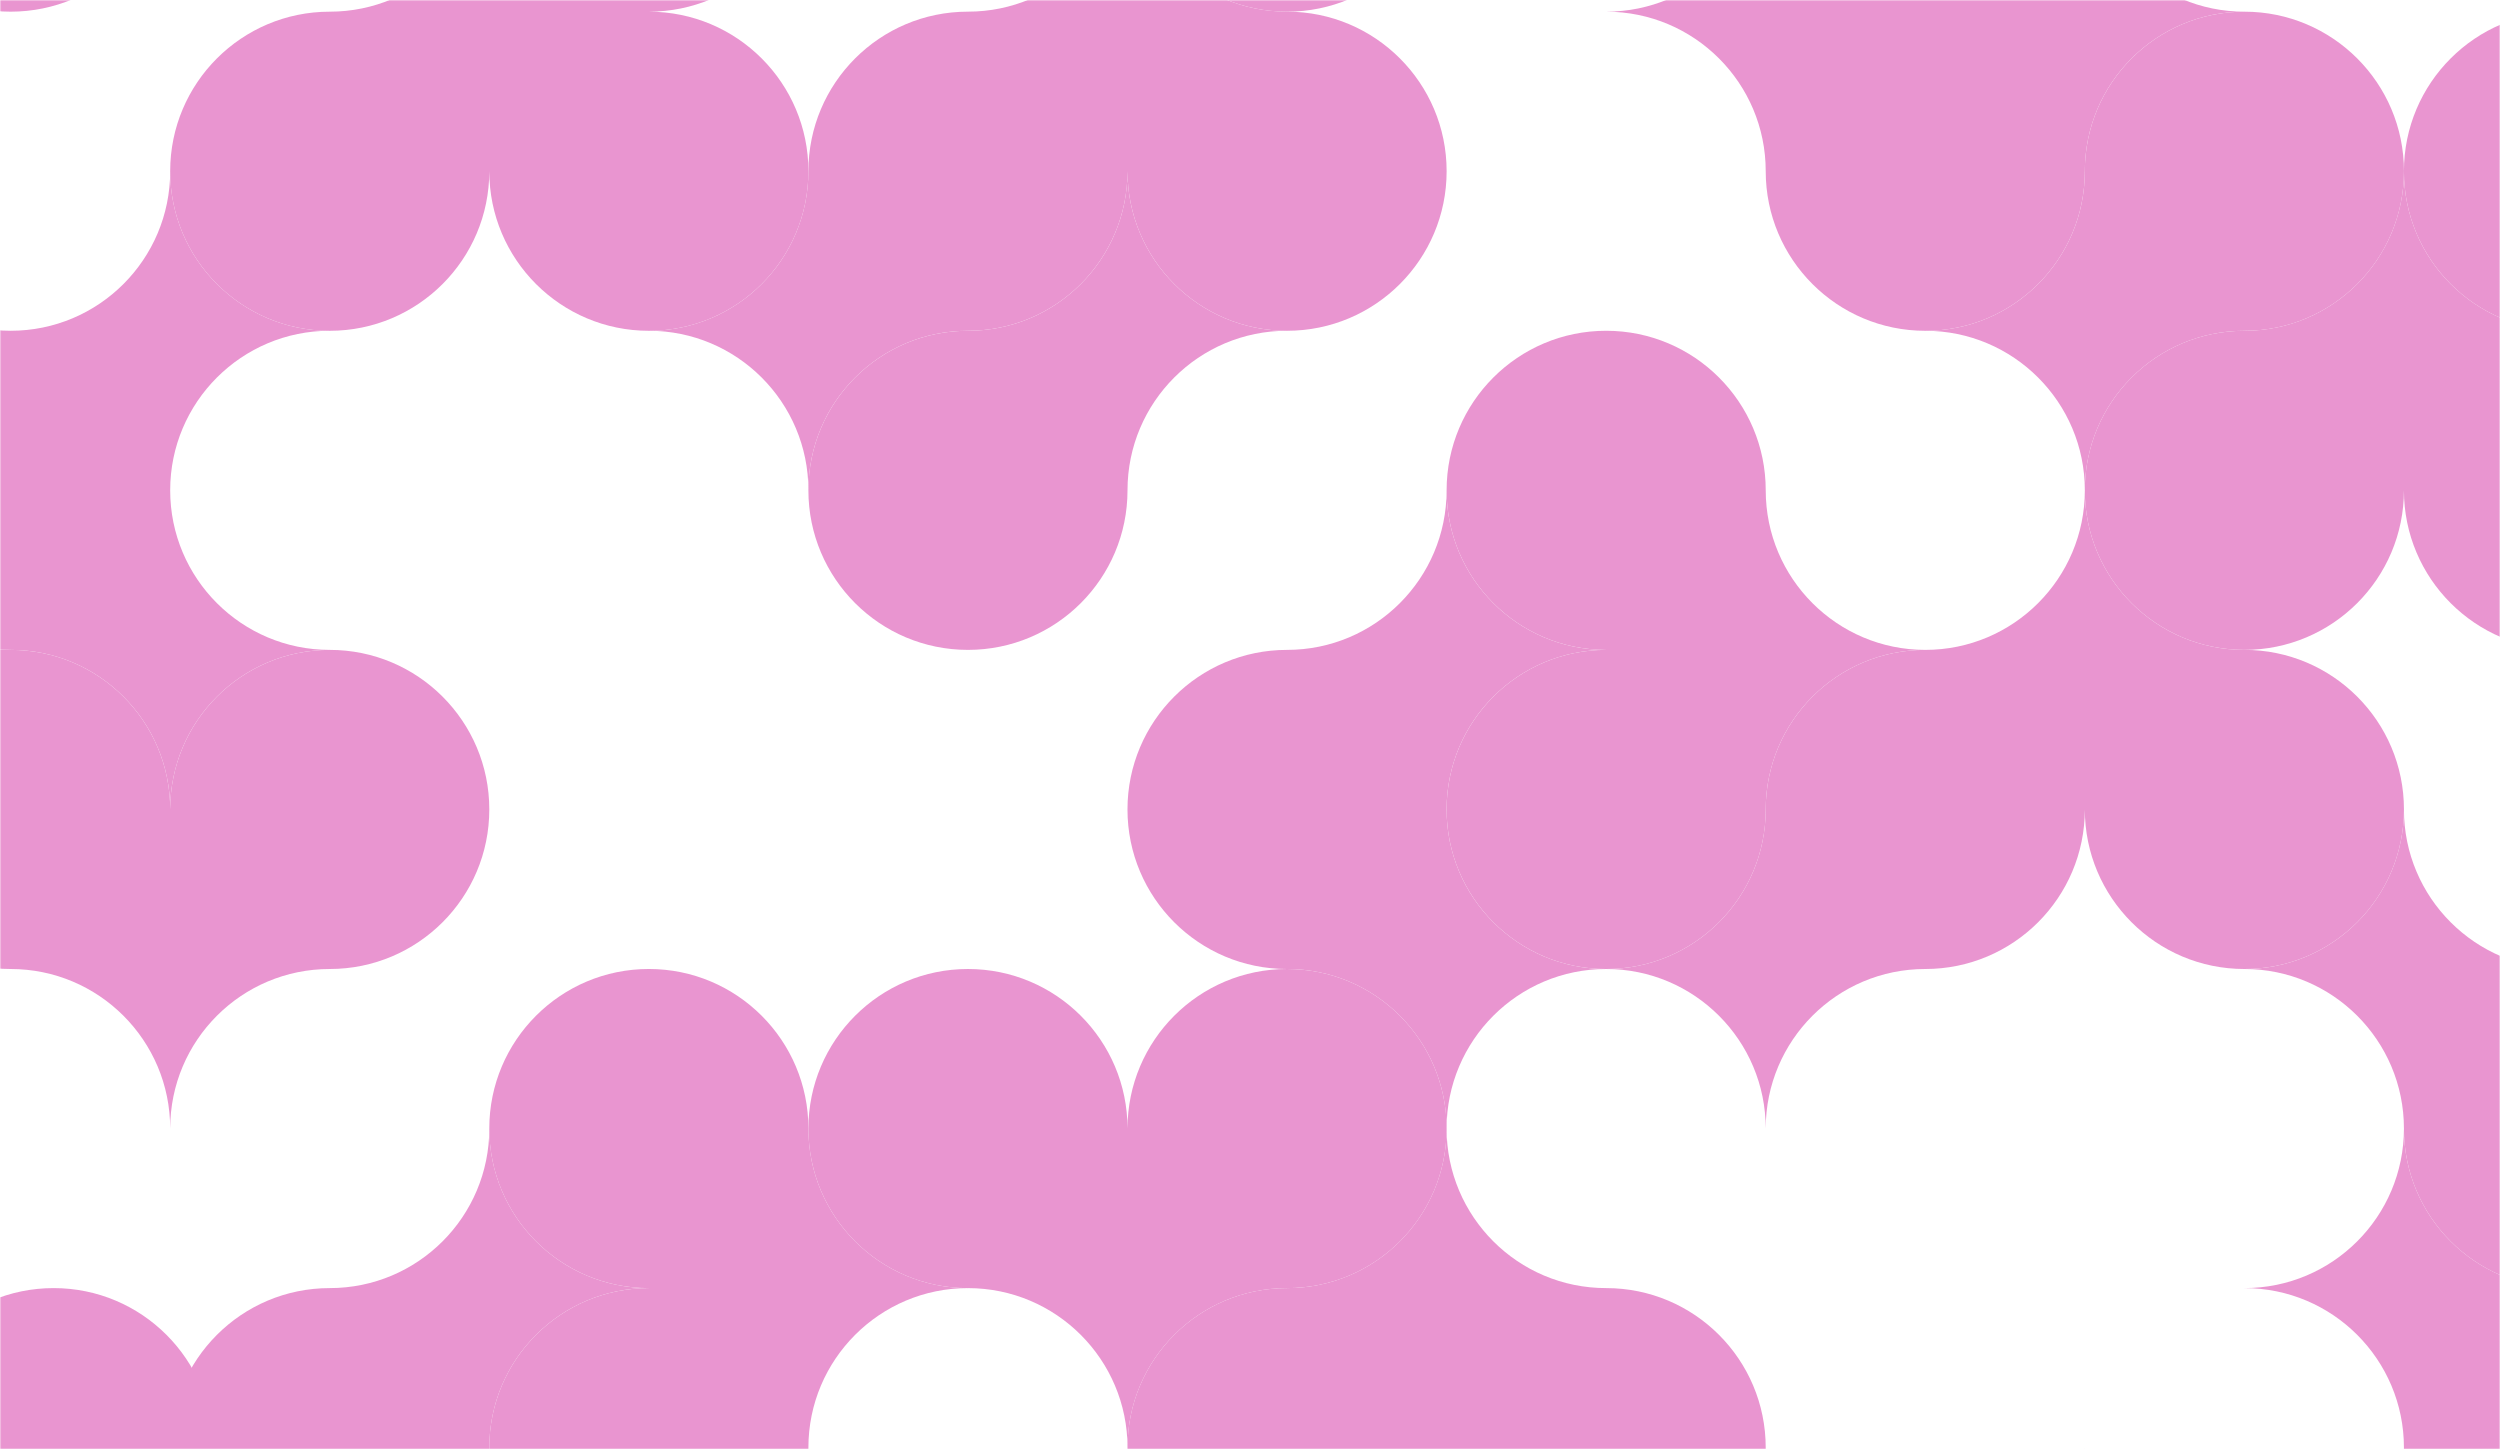 <svg width="828" height="480" viewBox="0 0 828 480" fill="none" xmlns="http://www.w3.org/2000/svg">
<mask id="mask0_464_5923" style="mask-type:luminance" maskUnits="userSpaceOnUse" x="0" y="0" width="828" height="480">
<path d="M828 0H0V480H828V0Z" fill="white"/>
</mask>
<g mask="url(#mask0_464_5923)">
<path d="M373.431 -48.978C373.431 -19.794 397.094 3.868 426.277 3.868C455.46 3.868 479.122 -19.794 479.122 -48.978C479.122 -78.161 455.46 -101.823 426.277 -101.823C397.094 -101.823 373.431 -125.486 373.431 -154.669C373.431 -125.486 349.769 -101.823 320.586 -101.823C349.769 -101.823 373.431 -78.161 373.431 -48.978Z" fill="#E995D0"/>
<path d="M-102.164 3.867C-72.981 3.867 -49.319 -19.795 -49.319 -48.978C-49.319 -19.795 -25.657 3.867 3.526 3.867C32.71 3.867 56.372 -19.795 56.372 -48.978C56.372 -78.162 32.71 -101.824 3.526 -101.824C32.71 -101.824 56.372 -125.486 56.372 -154.669C56.372 -183.853 32.71 -207.515 3.526 -207.515C-25.657 -207.515 -49.319 -183.853 -49.319 -154.669C-49.319 -125.486 -72.981 -101.824 -102.164 -101.824C-131.348 -101.824 -155.01 -78.162 -155.01 -48.978C-155.01 -19.795 -178.672 3.867 -207.855 3.867C-178.672 3.867 -155.01 27.529 -155.01 56.713C-155.01 27.529 -131.348 3.867 -102.164 3.867Z" fill="#E995D0"/>
<path d="M109.209 3.868C80.025 3.868 56.363 27.53 56.363 56.713C56.363 85.897 80.025 109.559 109.209 109.559C138.392 109.559 162.054 85.897 162.054 56.713C162.054 85.897 185.716 109.559 214.9 109.559C244.083 109.559 267.745 85.897 267.745 56.713C267.745 27.53 244.083 3.868 214.9 3.868C244.083 3.868 267.745 -19.794 267.745 -48.978C267.745 -78.161 244.083 -101.823 214.9 -101.823C185.716 -101.823 162.054 -78.161 162.054 -48.978C162.054 -19.794 138.392 3.868 109.209 3.868Z" fill="#E995D0"/>
<path d="M849.029 3.868C819.846 3.868 796.184 27.53 796.184 56.713C796.184 85.897 819.846 109.559 849.029 109.559C878.213 109.559 901.875 85.897 901.875 56.713C901.875 85.897 925.537 109.559 954.72 109.559C983.903 109.559 1007.57 85.897 1007.57 56.713C1007.57 27.53 983.903 3.868 954.72 3.868C983.903 3.868 1007.57 -19.794 1007.57 -48.978C1007.57 -78.161 983.903 -101.823 954.72 -101.823C925.537 -101.823 901.875 -78.161 901.875 -48.978C901.875 -19.794 878.213 3.868 849.029 3.868Z" fill="#E995D0"/>
<path d="M584.806 56.713C584.806 85.897 608.468 109.559 637.652 109.559C666.835 109.559 690.497 85.897 690.497 56.713C690.497 27.53 714.159 3.868 743.343 3.868C714.159 3.868 690.497 -19.794 690.497 -48.978C690.497 -78.161 666.835 -101.823 637.652 -101.823C608.468 -101.823 584.806 -78.161 584.806 -48.978C584.806 -19.794 561.144 3.868 531.961 3.868C561.144 3.868 584.806 27.53 584.806 56.713Z" fill="#E995D0"/>
<path d="M320.585 109.552C349.769 109.552 373.431 85.89 373.431 56.707C373.431 85.89 397.093 109.552 426.277 109.552C455.46 109.552 479.122 85.89 479.122 56.707C479.122 27.523 455.46 3.861 426.277 3.861C397.093 3.861 373.431 -19.801 373.431 -48.984C373.431 -19.801 349.769 3.861 320.585 3.861C291.402 3.861 267.74 27.523 267.74 56.707C267.74 85.89 244.078 109.552 214.895 109.552C244.078 109.552 267.74 133.214 267.74 162.398C267.74 133.214 291.402 109.552 320.585 109.552Z" fill="#E995D0"/>
<path d="M743.338 109.552C714.154 109.552 690.492 133.214 690.492 162.397C690.492 191.581 714.154 215.243 743.338 215.243C772.521 215.243 796.183 191.581 796.183 162.397C796.183 191.581 819.845 215.243 849.029 215.243C878.212 215.243 901.874 191.581 901.874 162.397C901.874 133.214 878.212 109.552 849.029 109.552C819.845 109.552 796.183 85.89 796.183 56.706C796.183 85.89 772.521 109.552 743.338 109.552Z" fill="#E995D0"/>
<path d="M56.365 162.398C56.365 133.214 80.027 109.552 109.21 109.552C80.027 109.552 56.365 85.89 56.365 56.706C56.365 85.89 32.703 109.552 3.519 109.552C-25.664 109.552 -49.326 85.89 -49.326 56.706C-49.326 85.89 -72.988 109.552 -102.172 109.552C-72.988 109.552 -49.326 133.214 -49.326 162.398C-49.326 191.581 -25.664 215.243 3.519 215.243C32.703 215.243 56.365 238.905 56.365 268.089C56.365 238.905 80.027 215.243 109.21 215.243C80.027 215.243 56.365 191.581 56.365 162.398Z" fill="#E995D0"/>
<path d="M690.497 162.397C690.497 191.581 666.835 215.243 637.652 215.243C608.468 215.243 584.806 238.905 584.806 268.088C584.806 297.272 561.144 320.934 531.961 320.934C561.144 320.934 584.806 344.596 584.806 373.779C584.806 344.596 608.468 320.934 637.652 320.934C666.835 320.934 690.497 297.272 690.497 268.088C690.497 297.272 714.159 320.934 743.343 320.934C772.526 320.934 796.188 297.272 796.188 268.088C796.188 238.905 772.526 215.243 743.343 215.243C714.159 215.243 690.497 191.581 690.497 162.397Z" fill="#E995D0"/>
<path d="M531.958 320.934C502.775 320.934 479.113 297.272 479.113 268.088C479.113 238.905 502.775 215.243 531.958 215.243C502.775 215.243 479.113 191.581 479.113 162.397C479.113 191.581 455.451 215.243 426.267 215.243C397.084 215.243 373.422 238.905 373.422 268.088C373.422 297.272 397.084 320.934 426.267 320.934C455.451 320.934 479.113 344.596 479.113 373.779C479.113 344.596 502.775 320.934 531.958 320.934Z" fill="#E995D0"/>
<path d="M901.874 268.088C901.874 297.272 878.212 320.934 849.029 320.934C819.846 320.934 796.183 297.272 796.183 268.088C796.183 297.272 772.521 320.934 743.338 320.934C772.521 320.934 796.183 344.596 796.183 373.779C796.183 402.963 819.846 426.625 849.029 426.625C878.212 426.625 901.874 450.287 901.874 479.47C901.874 450.287 925.536 426.625 954.72 426.625V320.934C925.536 320.934 901.874 297.272 901.874 268.088Z" fill="#E995D0"/>
<path d="M267.742 373.773C267.742 344.59 244.08 320.928 214.896 320.928C185.713 320.928 162.051 344.59 162.051 373.773C162.051 402.957 185.713 426.619 214.896 426.619C185.713 426.619 162.051 450.281 162.051 479.464C162.051 508.648 185.713 532.31 214.896 532.31C244.08 532.31 267.742 508.648 267.742 479.464C267.742 450.281 291.404 426.619 320.587 426.619C291.404 426.619 267.742 402.957 267.742 373.773Z" fill="#E995D0"/>
<path d="M849.029 532.309C878.212 532.309 901.874 508.647 901.874 479.464C901.874 450.28 878.212 426.618 849.029 426.618C819.845 426.618 796.183 402.956 796.183 373.773C796.183 402.956 772.521 426.618 743.338 426.618C772.521 426.618 796.183 450.28 796.183 479.464C796.183 508.647 772.521 532.309 743.338 532.309C772.521 532.309 796.183 555.971 796.183 585.155C796.183 555.971 819.845 532.309 849.029 532.309Z" fill="#E995D0"/>
<path d="M690.498 56.713C690.498 85.897 666.836 109.559 637.652 109.559C666.836 109.559 690.498 133.221 690.498 162.404C690.498 133.221 714.16 109.559 743.343 109.559C772.527 109.559 796.189 85.897 796.189 56.713C796.189 27.53 772.527 3.868 743.343 3.868C714.16 3.868 690.498 27.53 690.498 56.713Z" fill="#E995D0"/>
<path d="M373.431 162.397C373.431 133.214 397.093 109.552 426.277 109.552C397.093 109.552 373.431 85.89 373.431 56.706C373.431 85.89 349.769 109.552 320.586 109.552C291.402 109.552 267.74 133.214 267.74 162.397C267.74 191.581 291.402 215.243 320.586 215.243C349.769 215.243 373.431 191.581 373.431 162.397Z" fill="#E995D0"/>
<path d="M56.365 268.088C56.365 238.905 32.703 215.243 3.519 215.243C-25.664 215.243 -49.326 191.581 -49.326 162.397C-49.326 191.581 -72.988 215.243 -102.172 215.243C-72.988 215.243 -49.326 238.905 -49.326 268.088C-49.326 297.272 -25.664 320.934 3.519 320.934C32.703 320.934 56.365 344.596 56.365 373.779C56.365 344.596 80.027 320.934 109.21 320.934C138.394 320.934 162.056 297.272 162.056 268.088C162.056 238.905 138.394 215.243 109.21 215.243C80.027 215.243 56.365 238.905 56.365 268.088Z" fill="#E995D0"/>
<path d="M584.808 268.089C584.808 238.905 608.47 215.243 637.654 215.243C608.47 215.243 584.808 191.581 584.808 162.398C584.808 133.214 561.146 109.552 531.963 109.552C502.779 109.552 479.117 133.214 479.117 162.398C479.117 191.581 502.779 215.243 531.963 215.243C502.779 215.243 479.117 238.905 479.117 268.089C479.117 297.272 502.779 320.934 531.963 320.934C561.146 320.934 584.808 297.272 584.808 268.089Z" fill="#E995D0"/>
<path d="M17.769 532.309C46.953 532.309 70.615 508.647 70.615 479.464C70.615 450.28 46.953 426.618 17.769 426.618C-11.414 426.618 -35.076 450.28 -35.076 479.464C-35.076 508.647 -58.738 532.309 -87.922 532.309C-58.738 532.309 -35.076 555.971 -35.076 585.155H70.615C70.615 555.971 46.953 532.309 17.769 532.309Z" fill="#E995D0"/>
<path d="M426.277 320.934C397.093 320.934 373.431 344.596 373.431 373.779C373.431 344.596 349.769 320.934 320.586 320.934C291.402 320.934 267.74 344.596 267.74 373.779C267.74 402.963 291.402 426.625 320.586 426.625C349.769 426.625 373.431 450.287 373.431 479.47C373.431 450.287 397.093 426.625 426.277 426.625C455.46 426.625 479.122 402.963 479.122 373.779C479.122 344.596 455.46 320.934 426.277 320.934Z" fill="#E995D0"/>
<path d="M214.901 532.309C185.718 532.309 162.056 508.647 162.056 479.464C162.056 450.28 185.718 426.618 214.901 426.618C185.718 426.618 162.056 402.956 162.056 373.773C162.056 402.956 138.394 426.618 109.211 426.618C80.027 426.618 56.365 450.28 56.365 479.464C56.365 508.647 32.703 532.309 3.52 532.309C32.703 532.309 56.365 555.971 56.365 585.155C56.365 555.971 80.027 532.309 109.211 532.309C138.394 532.309 162.056 555.971 162.056 585.155H267.747C267.747 555.971 244.085 532.309 214.901 532.309Z" fill="#E995D0"/>
<path d="M531.958 532.309C561.142 532.309 584.804 508.647 584.804 479.464C584.804 450.28 561.142 426.618 531.958 426.618C502.775 426.618 479.113 402.956 479.113 373.773C479.113 402.956 455.451 426.618 426.267 426.618C397.084 426.618 373.422 450.28 373.422 479.464C373.422 508.647 397.084 532.309 426.267 532.309C455.451 532.309 479.113 555.971 479.113 585.155H584.804C584.804 555.971 561.142 532.309 531.958 532.309Z" fill="#E995D0"/>
<path d="M743.335 532.309C714.152 532.309 690.49 508.647 690.49 479.463C690.49 508.647 666.828 532.309 637.644 532.309C608.461 532.309 584.799 508.647 584.799 479.463C584.799 508.647 561.137 532.309 531.953 532.309C561.137 532.309 584.799 555.971 584.799 585.154H796.174C796.174 555.971 772.512 532.309 743.329 532.309H743.335Z" fill="#E995D0"/>
</g>
</svg>
